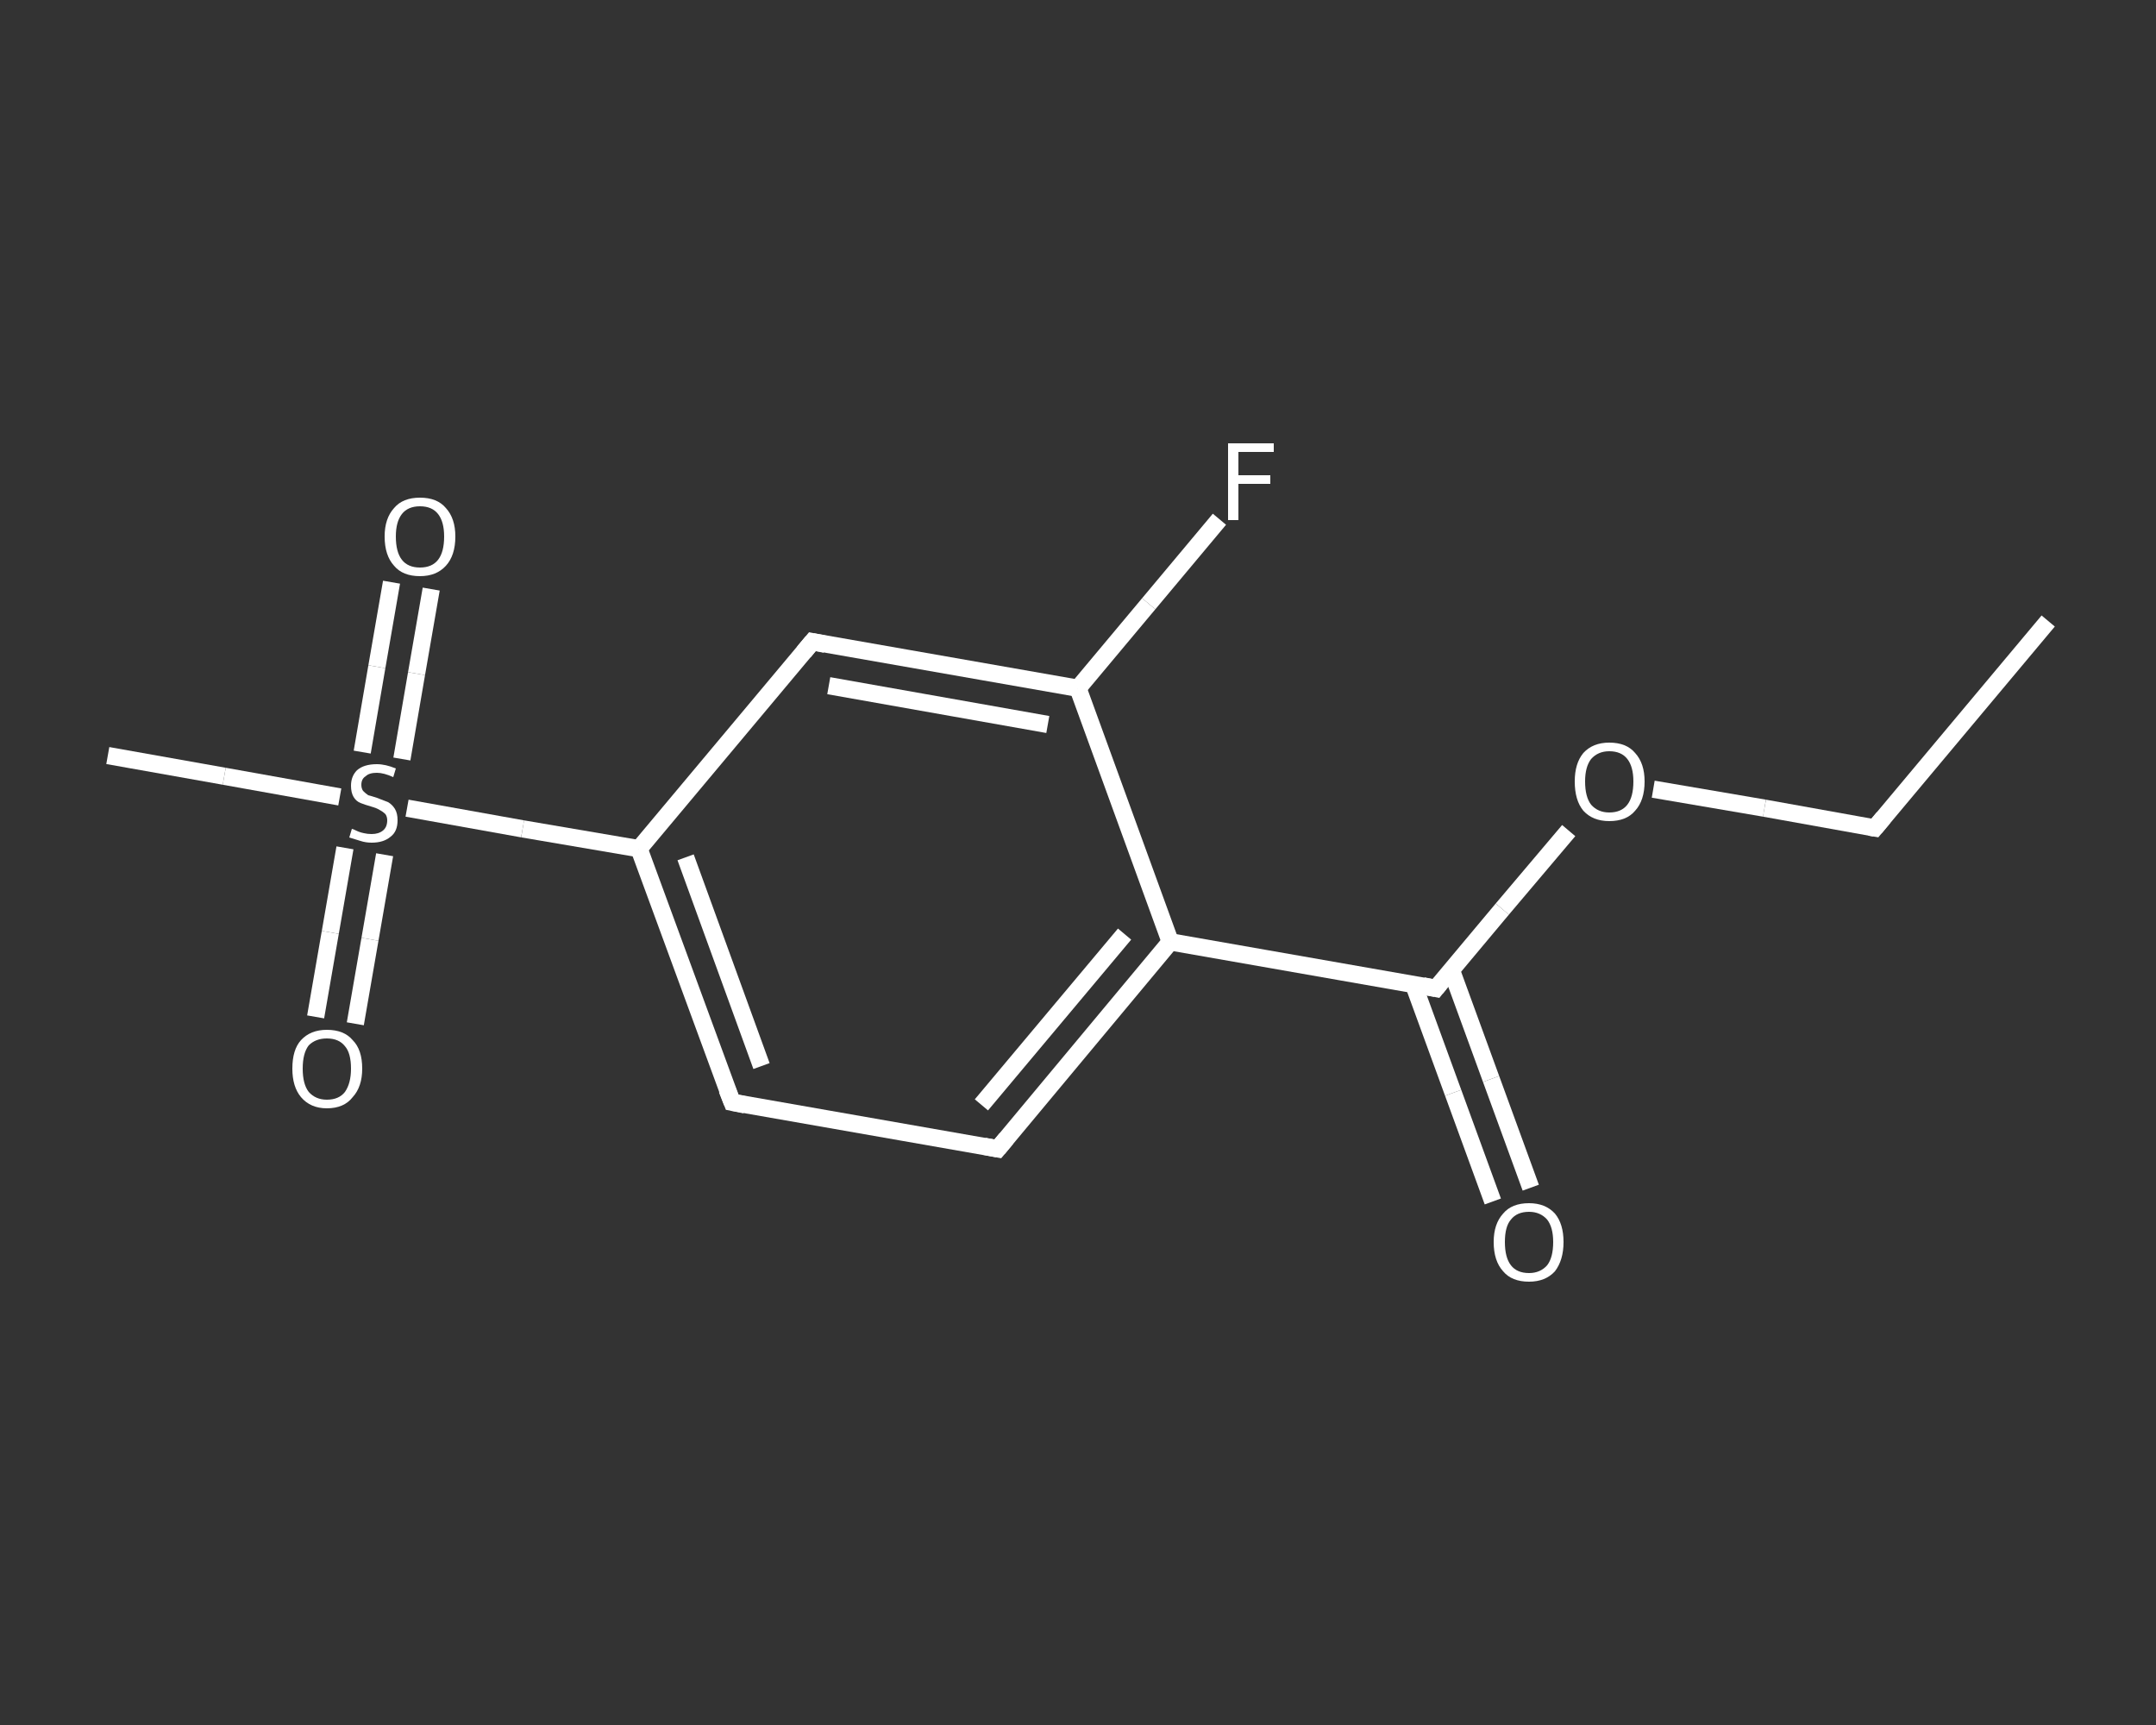 <?xml version='1.0' encoding='iso-8859-1'?>
<svg version='1.1' baseProfile='full'
              xmlns='http://www.w3.org/2000/svg'
                      xmlns:rdkit='http://www.rdkit.org/xml'
                      xmlns:xlink='http://www.w3.org/1999/xlink'
                  xml:space='preserve'
width='250px' height='200px' viewBox='0 0 250 200'>
<rect x="0" y="0" width="250" height="200" fill="#333333" stroke="none"/>
<!-- END OF HEADER -->
<rect style='opacity:1.0;fill:transparent;stroke:none' width='250.0' height='200.0' x='0.0' y='0.0'> </rect>
<path class='bond-0 atom-0 atom-1' d='M 237.5,72.0 L 217.4,96.0' style='fill:none;fill-rule:evenodd;stroke:#FFFFFF;stroke-width:2.0px;stroke-linecap:butt;stroke-linejoin:miter;stroke-opacity:1' />
<path class='bond-1 atom-1 atom-2' d='M 217.4,96.0 L 204.6,93.7' style='fill:none;fill-rule:evenodd;stroke:#FFFFFF;stroke-width:2.0px;stroke-linecap:butt;stroke-linejoin:miter;stroke-opacity:1' />
<path class='bond-1 atom-1 atom-2' d='M 204.6,93.7 L 191.7,91.5' style='fill:none;fill-rule:evenodd;stroke:#FFFFFF;stroke-width:2.0px;stroke-linecap:butt;stroke-linejoin:miter;stroke-opacity:1' />
<path class='bond-2 atom-2 atom-3' d='M 181.9,96.3 L 174.2,105.4' style='fill:none;fill-rule:evenodd;stroke:#FFFFFF;stroke-width:2.0px;stroke-linecap:butt;stroke-linejoin:miter;stroke-opacity:1' />
<path class='bond-2 atom-2 atom-3' d='M 174.2,105.4 L 166.5,114.6' style='fill:none;fill-rule:evenodd;stroke:#FFFFFF;stroke-width:2.0px;stroke-linecap:butt;stroke-linejoin:miter;stroke-opacity:1' />
<path class='bond-3 atom-3 atom-4' d='M 163.9,114.1 L 168.5,126.7' style='fill:none;fill-rule:evenodd;stroke:#FFFFFF;stroke-width:2.0px;stroke-linecap:butt;stroke-linejoin:miter;stroke-opacity:1' />
<path class='bond-3 atom-3 atom-4' d='M 168.5,126.7 L 173.1,139.3' style='fill:none;fill-rule:evenodd;stroke:#FFFFFF;stroke-width:2.0px;stroke-linecap:butt;stroke-linejoin:miter;stroke-opacity:1' />
<path class='bond-3 atom-3 atom-4' d='M 168.3,112.5 L 172.9,125.1' style='fill:none;fill-rule:evenodd;stroke:#FFFFFF;stroke-width:2.0px;stroke-linecap:butt;stroke-linejoin:miter;stroke-opacity:1' />
<path class='bond-3 atom-3 atom-4' d='M 172.9,125.1 L 177.5,137.7' style='fill:none;fill-rule:evenodd;stroke:#FFFFFF;stroke-width:2.0px;stroke-linecap:butt;stroke-linejoin:miter;stroke-opacity:1' />
<path class='bond-4 atom-3 atom-5' d='M 166.5,114.6 L 135.7,109.2' style='fill:none;fill-rule:evenodd;stroke:#FFFFFF;stroke-width:2.0px;stroke-linecap:butt;stroke-linejoin:miter;stroke-opacity:1' />
<path class='bond-5 atom-5 atom-6' d='M 135.7,109.2 L 115.7,133.2' style='fill:none;fill-rule:evenodd;stroke:#FFFFFF;stroke-width:2.0px;stroke-linecap:butt;stroke-linejoin:miter;stroke-opacity:1' />
<path class='bond-5 atom-5 atom-6' d='M 130.4,108.3 L 113.8,128.1' style='fill:none;fill-rule:evenodd;stroke:#FFFFFF;stroke-width:2.0px;stroke-linecap:butt;stroke-linejoin:miter;stroke-opacity:1' />
<path class='bond-6 atom-6 atom-7' d='M 115.7,133.2 L 84.9,127.8' style='fill:none;fill-rule:evenodd;stroke:#FFFFFF;stroke-width:2.0px;stroke-linecap:butt;stroke-linejoin:miter;stroke-opacity:1' />
<path class='bond-7 atom-7 atom-8' d='M 84.9,127.8 L 74.1,98.4' style='fill:none;fill-rule:evenodd;stroke:#FFFFFF;stroke-width:2.0px;stroke-linecap:butt;stroke-linejoin:miter;stroke-opacity:1' />
<path class='bond-7 atom-7 atom-8' d='M 88.3,123.6 L 79.5,99.4' style='fill:none;fill-rule:evenodd;stroke:#FFFFFF;stroke-width:2.0px;stroke-linecap:butt;stroke-linejoin:miter;stroke-opacity:1' />
<path class='bond-8 atom-8 atom-9' d='M 74.1,98.4 L 60.6,96.1' style='fill:none;fill-rule:evenodd;stroke:#FFFFFF;stroke-width:2.0px;stroke-linecap:butt;stroke-linejoin:miter;stroke-opacity:1' />
<path class='bond-8 atom-8 atom-9' d='M 60.6,96.1 L 47.2,93.7' style='fill:none;fill-rule:evenodd;stroke:#FFFFFF;stroke-width:2.0px;stroke-linecap:butt;stroke-linejoin:miter;stroke-opacity:1' />
<path class='bond-9 atom-9 atom-10' d='M 39.4,92.4 L 26.0,90.0' style='fill:none;fill-rule:evenodd;stroke:#FFFFFF;stroke-width:2.0px;stroke-linecap:butt;stroke-linejoin:miter;stroke-opacity:1' />
<path class='bond-9 atom-9 atom-10' d='M 26.0,90.0 L 12.5,87.6' style='fill:none;fill-rule:evenodd;stroke:#FFFFFF;stroke-width:2.0px;stroke-linecap:butt;stroke-linejoin:miter;stroke-opacity:1' />
<path class='bond-10 atom-9 atom-11' d='M 40.0,98.3 L 38.3,108.1' style='fill:none;fill-rule:evenodd;stroke:#FFFFFF;stroke-width:2.0px;stroke-linecap:butt;stroke-linejoin:miter;stroke-opacity:1' />
<path class='bond-10 atom-9 atom-11' d='M 38.3,108.1 L 36.6,117.9' style='fill:none;fill-rule:evenodd;stroke:#FFFFFF;stroke-width:2.0px;stroke-linecap:butt;stroke-linejoin:miter;stroke-opacity:1' />
<path class='bond-10 atom-9 atom-11' d='M 44.6,99.1 L 42.9,108.9' style='fill:none;fill-rule:evenodd;stroke:#FFFFFF;stroke-width:2.0px;stroke-linecap:butt;stroke-linejoin:miter;stroke-opacity:1' />
<path class='bond-10 atom-9 atom-11' d='M 42.9,108.9 L 41.2,118.7' style='fill:none;fill-rule:evenodd;stroke:#FFFFFF;stroke-width:2.0px;stroke-linecap:butt;stroke-linejoin:miter;stroke-opacity:1' />
<path class='bond-11 atom-9 atom-12' d='M 46.6,88.0 L 48.3,78.1' style='fill:none;fill-rule:evenodd;stroke:#FFFFFF;stroke-width:2.0px;stroke-linecap:butt;stroke-linejoin:miter;stroke-opacity:1' />
<path class='bond-11 atom-9 atom-12' d='M 48.3,78.1 L 50.0,68.3' style='fill:none;fill-rule:evenodd;stroke:#FFFFFF;stroke-width:2.0px;stroke-linecap:butt;stroke-linejoin:miter;stroke-opacity:1' />
<path class='bond-11 atom-9 atom-12' d='M 42.0,87.2 L 43.7,77.3' style='fill:none;fill-rule:evenodd;stroke:#FFFFFF;stroke-width:2.0px;stroke-linecap:butt;stroke-linejoin:miter;stroke-opacity:1' />
<path class='bond-11 atom-9 atom-12' d='M 43.7,77.3 L 45.4,67.5' style='fill:none;fill-rule:evenodd;stroke:#FFFFFF;stroke-width:2.0px;stroke-linecap:butt;stroke-linejoin:miter;stroke-opacity:1' />
<path class='bond-12 atom-8 atom-13' d='M 74.1,98.4 L 94.2,74.4' style='fill:none;fill-rule:evenodd;stroke:#FFFFFF;stroke-width:2.0px;stroke-linecap:butt;stroke-linejoin:miter;stroke-opacity:1' />
<path class='bond-13 atom-13 atom-14' d='M 94.2,74.4 L 125.0,79.8' style='fill:none;fill-rule:evenodd;stroke:#FFFFFF;stroke-width:2.0px;stroke-linecap:butt;stroke-linejoin:miter;stroke-opacity:1' />
<path class='bond-13 atom-13 atom-14' d='M 96.1,79.5 L 121.5,84.0' style='fill:none;fill-rule:evenodd;stroke:#FFFFFF;stroke-width:2.0px;stroke-linecap:butt;stroke-linejoin:miter;stroke-opacity:1' />
<path class='bond-14 atom-14 atom-15' d='M 125.0,79.8 L 133.2,70.0' style='fill:none;fill-rule:evenodd;stroke:#FFFFFF;stroke-width:2.0px;stroke-linecap:butt;stroke-linejoin:miter;stroke-opacity:1' />
<path class='bond-14 atom-14 atom-15' d='M 133.2,70.0 L 141.4,60.2' style='fill:none;fill-rule:evenodd;stroke:#FFFFFF;stroke-width:2.0px;stroke-linecap:butt;stroke-linejoin:miter;stroke-opacity:1' />
<path class='bond-15 atom-14 atom-5' d='M 125.0,79.8 L 135.7,109.2' style='fill:none;fill-rule:evenodd;stroke:#FFFFFF;stroke-width:2.0px;stroke-linecap:butt;stroke-linejoin:miter;stroke-opacity:1' />
<path d='M 218.4,94.8 L 217.4,96.0 L 216.8,95.9' style='fill:none;stroke:#FFFFFF;stroke-width:2.0px;stroke-linecap:butt;stroke-linejoin:miter;stroke-opacity:1;' />
<path d='M 166.9,114.1 L 166.5,114.6 L 165.0,114.3' style='fill:none;stroke:#FFFFFF;stroke-width:2.0px;stroke-linecap:butt;stroke-linejoin:miter;stroke-opacity:1;' />
<path d='M 116.7,132.0 L 115.7,133.2 L 114.1,132.9' style='fill:none;stroke:#FFFFFF;stroke-width:2.0px;stroke-linecap:butt;stroke-linejoin:miter;stroke-opacity:1;' />
<path d='M 86.4,128.1 L 84.9,127.8 L 84.3,126.3' style='fill:none;stroke:#FFFFFF;stroke-width:2.0px;stroke-linecap:butt;stroke-linejoin:miter;stroke-opacity:1;' />
<path d='M 93.2,75.6 L 94.2,74.4 L 95.7,74.7' style='fill:none;stroke:#FFFFFF;stroke-width:2.0px;stroke-linecap:butt;stroke-linejoin:miter;stroke-opacity:1;' />
<path class='atom-2' d='M 182.6 90.6
Q 182.6 88.5, 183.6 87.3
Q 184.7 86.1, 186.6 86.1
Q 188.6 86.1, 189.6 87.3
Q 190.7 88.5, 190.7 90.6
Q 190.7 92.8, 189.6 94.0
Q 188.6 95.2, 186.6 95.2
Q 184.7 95.2, 183.6 94.0
Q 182.6 92.8, 182.6 90.6
M 186.6 94.2
Q 188.0 94.2, 188.7 93.3
Q 189.4 92.4, 189.4 90.6
Q 189.4 88.9, 188.7 88.0
Q 188.0 87.1, 186.6 87.1
Q 185.3 87.1, 184.5 88.0
Q 183.8 88.9, 183.8 90.6
Q 183.8 92.4, 184.5 93.3
Q 185.3 94.2, 186.6 94.2
' fill='#FFFFFF'/>
<path class='atom-4' d='M 173.2 144.0
Q 173.2 141.9, 174.3 140.7
Q 175.3 139.5, 177.3 139.5
Q 179.2 139.5, 180.3 140.7
Q 181.3 141.9, 181.3 144.0
Q 181.3 146.1, 180.3 147.4
Q 179.2 148.6, 177.3 148.6
Q 175.3 148.6, 174.3 147.4
Q 173.2 146.2, 173.2 144.0
M 177.3 147.6
Q 178.6 147.6, 179.4 146.7
Q 180.1 145.8, 180.1 144.0
Q 180.1 142.3, 179.4 141.4
Q 178.6 140.5, 177.3 140.5
Q 175.9 140.5, 175.2 141.4
Q 174.5 142.2, 174.5 144.0
Q 174.5 145.8, 175.2 146.7
Q 175.9 147.6, 177.3 147.6
' fill='#FFFFFF'/>
<path class='atom-9' d='M 40.8 96.1
Q 40.9 96.1, 41.3 96.3
Q 41.7 96.5, 42.2 96.6
Q 42.6 96.7, 43.1 96.7
Q 43.9 96.7, 44.4 96.3
Q 44.9 95.9, 44.9 95.1
Q 44.9 94.7, 44.7 94.4
Q 44.4 94.1, 44.0 93.9
Q 43.7 93.7, 43.0 93.5
Q 42.3 93.3, 41.8 93.1
Q 41.3 92.9, 41.0 92.4
Q 40.7 91.9, 40.7 91.1
Q 40.7 90.0, 41.4 89.3
Q 42.2 88.6, 43.7 88.6
Q 44.7 88.6, 45.9 89.1
L 45.6 90.1
Q 44.5 89.6, 43.7 89.6
Q 42.8 89.6, 42.4 90.0
Q 41.9 90.3, 41.9 91.0
Q 41.9 91.4, 42.1 91.7
Q 42.4 92.0, 42.7 92.2
Q 43.1 92.3, 43.7 92.5
Q 44.5 92.8, 45.0 93.0
Q 45.5 93.3, 45.8 93.8
Q 46.1 94.3, 46.1 95.1
Q 46.1 96.4, 45.3 97.0
Q 44.5 97.7, 43.1 97.7
Q 42.4 97.7, 41.8 97.5
Q 41.2 97.3, 40.5 97.1
L 40.8 96.1
' fill='#FFFFFF'/>
<path class='atom-11' d='M 33.9 123.9
Q 33.9 121.7, 34.9 120.6
Q 36.0 119.4, 37.9 119.4
Q 39.9 119.4, 40.9 120.6
Q 42.0 121.7, 42.0 123.9
Q 42.0 126.0, 40.9 127.2
Q 39.9 128.5, 37.9 128.5
Q 36.0 128.5, 34.9 127.2
Q 33.9 126.0, 33.9 123.9
M 37.9 127.5
Q 39.3 127.5, 40.0 126.6
Q 40.7 125.6, 40.7 123.9
Q 40.7 122.1, 40.0 121.3
Q 39.3 120.4, 37.9 120.4
Q 36.6 120.4, 35.8 121.2
Q 35.1 122.1, 35.1 123.9
Q 35.1 125.7, 35.8 126.6
Q 36.6 127.5, 37.9 127.5
' fill='#FFFFFF'/>
<path class='atom-12' d='M 44.6 62.2
Q 44.6 60.1, 45.7 58.9
Q 46.7 57.7, 48.7 57.7
Q 50.7 57.7, 51.7 58.9
Q 52.8 60.1, 52.8 62.2
Q 52.8 64.4, 51.7 65.6
Q 50.6 66.8, 48.7 66.8
Q 46.7 66.8, 45.7 65.6
Q 44.6 64.4, 44.6 62.2
M 48.7 65.8
Q 50.1 65.8, 50.8 64.9
Q 51.5 64.0, 51.5 62.2
Q 51.5 60.5, 50.8 59.6
Q 50.1 58.7, 48.7 58.7
Q 47.3 58.7, 46.6 59.6
Q 45.9 60.5, 45.9 62.2
Q 45.9 64.0, 46.6 64.9
Q 47.3 65.8, 48.7 65.8
' fill='#FFFFFF'/>
<path class='atom-15' d='M 142.4 51.4
L 147.7 51.4
L 147.7 52.4
L 143.6 52.4
L 143.6 55.1
L 147.3 55.1
L 147.3 56.1
L 143.6 56.1
L 143.6 60.3
L 142.4 60.3
L 142.4 51.4
' fill='#FFFFFF'/>
</svg>
